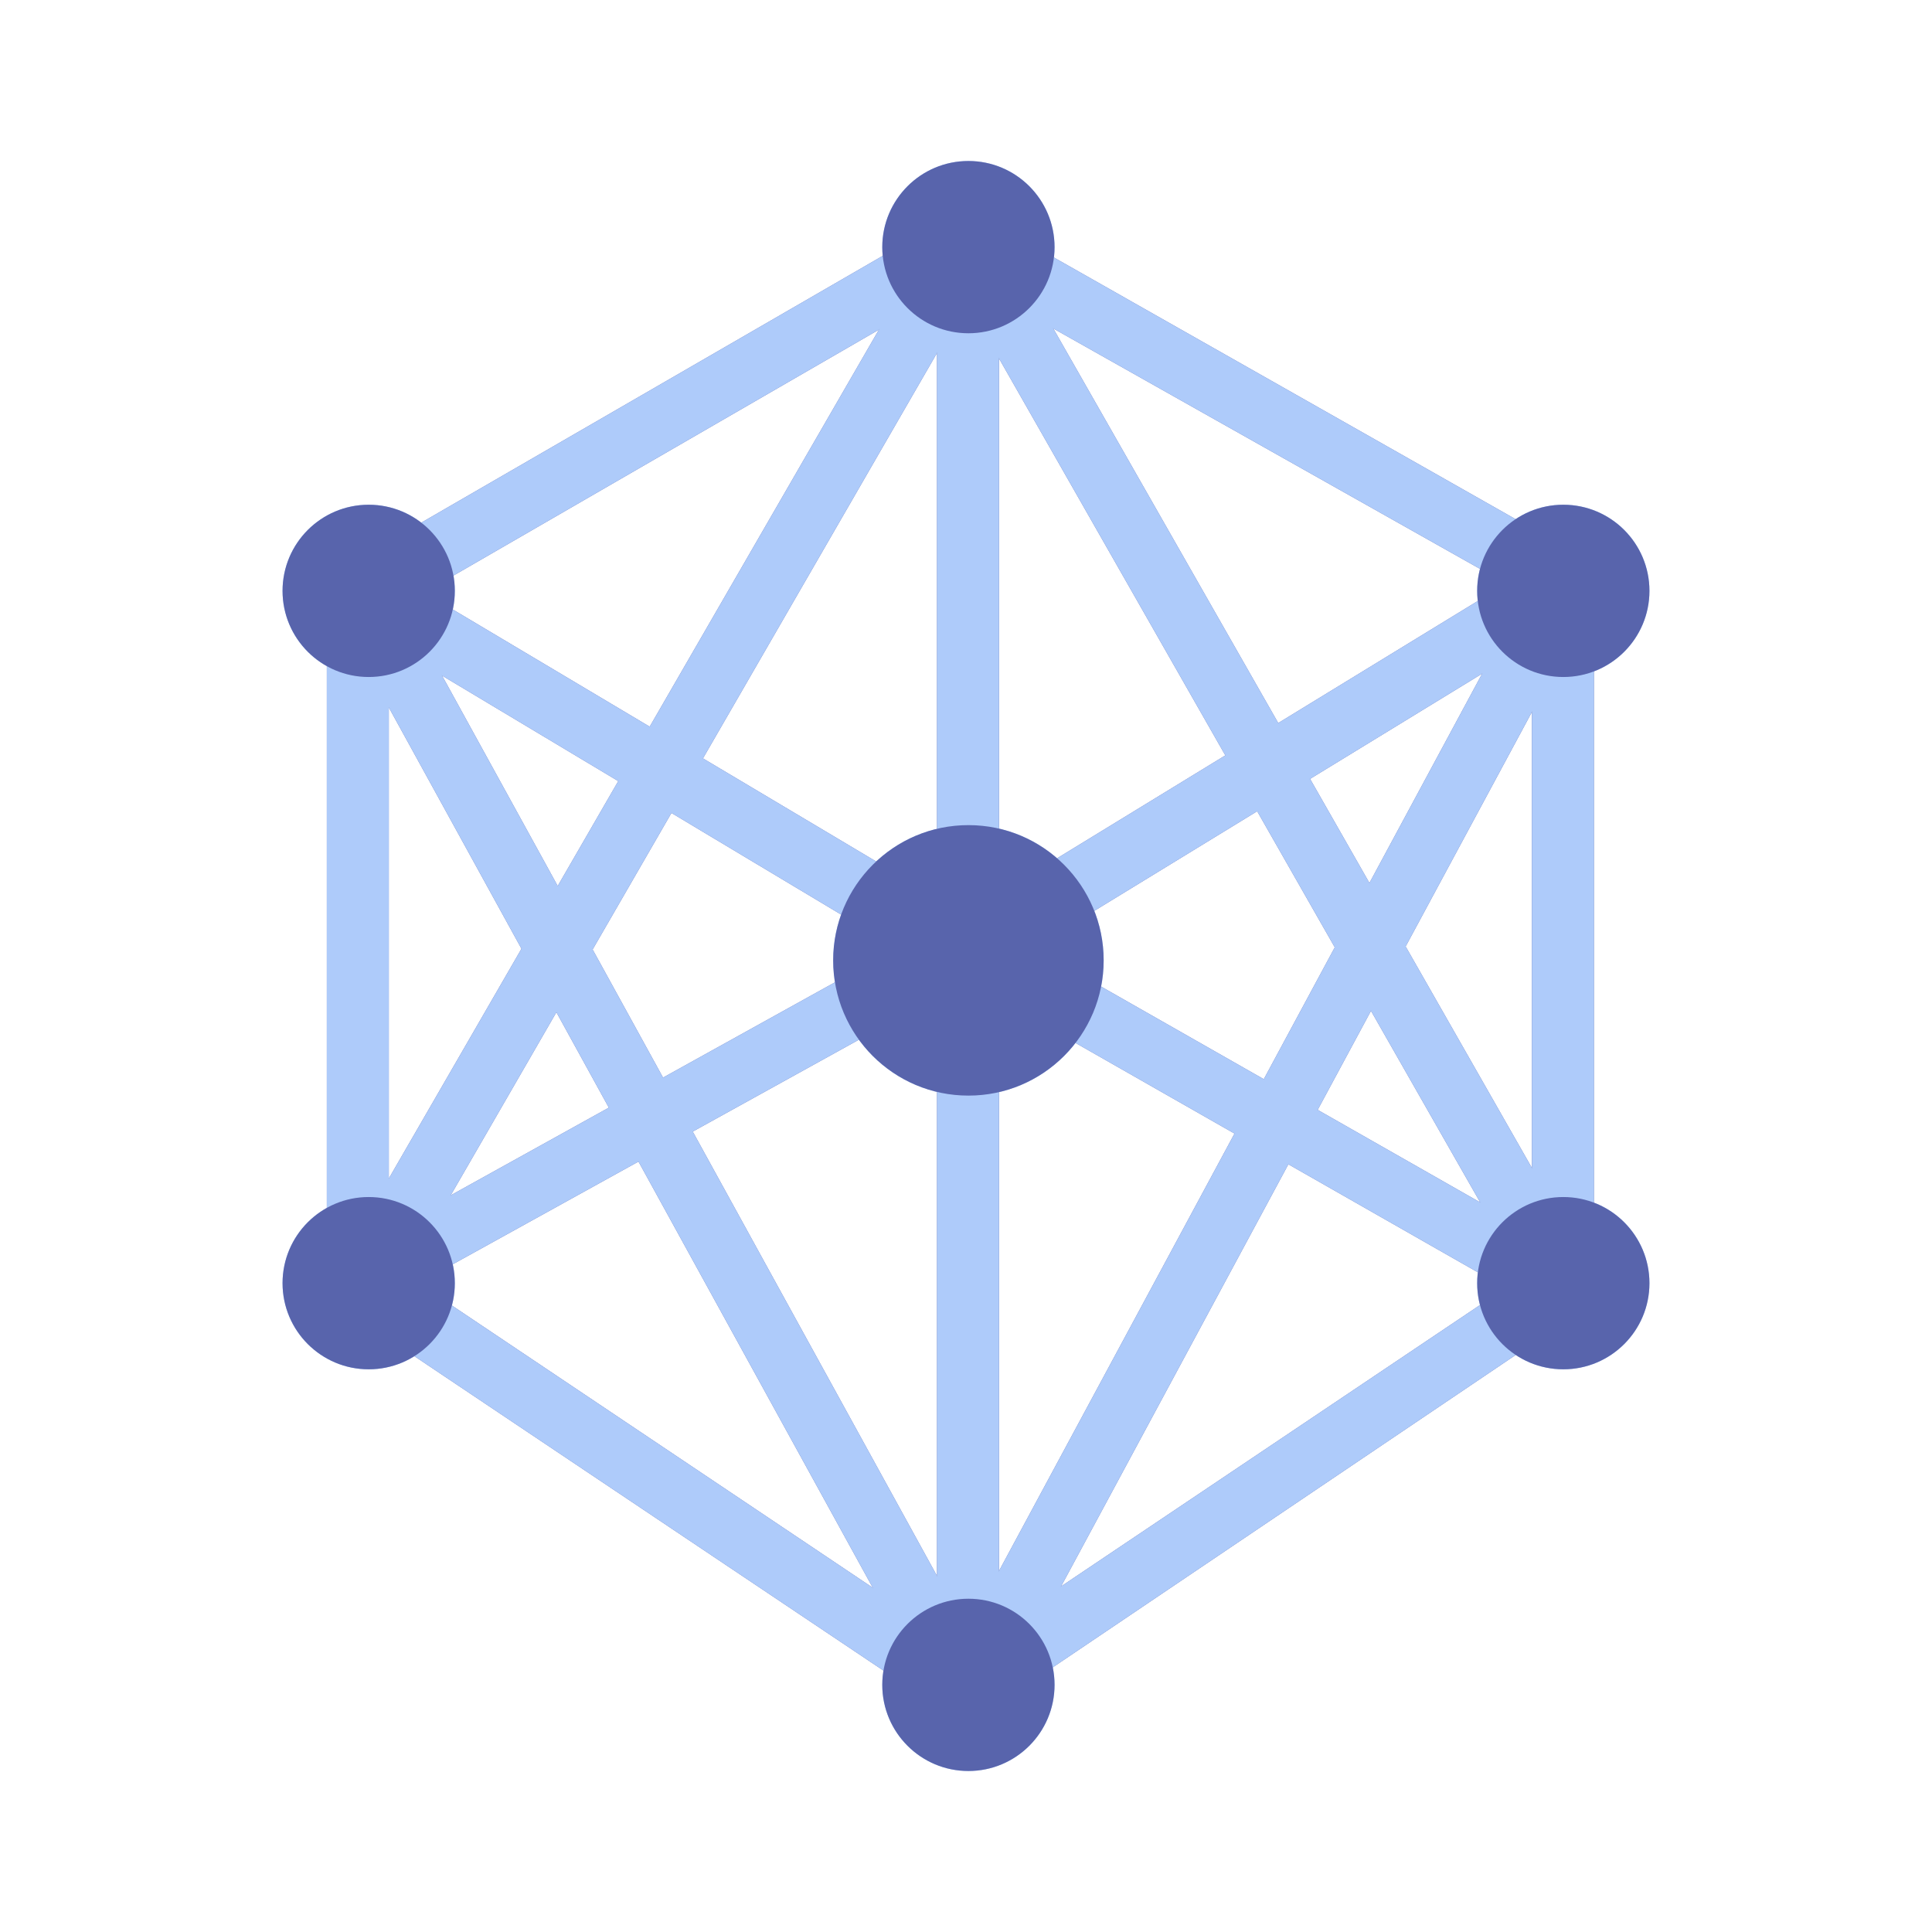 <!DOCTYPE svg PUBLIC "-//W3C//DTD SVG 1.1//EN" "http://www.w3.org/Graphics/SVG/1.1/DTD/svg11.dtd">

<!-- Uploaded to: SVG Repo, www.svgrepo.com, Transformed by: SVG Repo Mixer Tools -->
<svg width="800px" height="800px" viewBox="0 0 24 24" xmlns="http://www.w3.org/2000/svg" fill="#000000">

<g id="SVGRepo_bgCarrier" stroke-width="0"/>

<g id="SVGRepo_tracerCarrier" stroke-linecap="round" stroke-linejoin="round"/>

<g id="SVGRepo_iconCarrier"> <defs> <style>.cls-1{fill:#5864ac;}.cls-2{fill:#5864ac;}.cls-3{fill:#aecbfa;}</style> </defs> <title>Icon_24px_AdvancedSolutionsLab_Color</title> <g data-name="Product Icons"> <path class="cls-1" d="M12,12.29,3.75,7.35,12,2.58l8.24,4.67ZM5.27,7.36l6.72,4,6.72-4.11L12,3.47Z"/> <path class="cls-1" d="M12,21.44,3.72,15.89,12,11.3l8.15,4.64Zm-6.8-5.5L12,20.5,18.7,16,12,12.18Z"/> <rect class="cls-2" x="7.81" y="6.35" width="0.77" height="15.52" transform="translate(-5.78 5.7) rotate(-28.8)"/> <rect class="cls-2" x="7.99" y="13.84" width="15.4" height="0.77" transform="translate(-4.27 21.3) rotate(-61.7)"/> <rect class="cls-2" x="0.87" y="9.1" width="14.76" height="0.77" transform="translate(-4.09 11.89) rotate(-60)"/> <rect class="cls-2" x="15.36" y="2.04" width="0.77" height="14.95" transform="translate(-2.65 9.05) rotate(-29.69)"/> <rect class="cls-2" x="11.64" y="2.96" width="0.77" height="17.94"/> <rect class="cls-2" x="4.06" y="7.43" width="0.77" height="8.66"/> <rect class="cls-2" x="19.03" y="7.34" width="0.77" height="8.66"/> <circle class="cls-3" cx="12.03" cy="3.07" r="1.07"/> <circle class="cls-3" cx="19.42" cy="7.34" r="1.07"/> <circle class="cls-3" cx="4.58" cy="7.34" r="1.07"/> <circle class="cls-3" cx="12.03" cy="11.93" r="1.68"/> <circle class="cls-3" cx="19.42" cy="15.94" r="1.07"/> <circle class="cls-3" cx="4.58" cy="15.94" r="1.07"/> <circle class="cls-3" cx="12.03" cy="20.93" r="1.07"/> <path class="cls-3" d="M12,12.29,3.75,7.35,12,2.58l8.24,4.67ZM5.27,7.36l6.72,4,6.72-4.11L12,3.47Z"/> <path class="cls-3" d="M12,21.44,3.72,15.89,12,11.3l8.15,4.64Zm-6.8-5.5L12,20.5,18.7,16,12,12.18Z"/> <rect class="cls-3" x="7.81" y="6.35" width="0.77" height="15.52" transform="translate(-5.78 5.7) rotate(-28.8)"/> <rect class="cls-3" x="7.99" y="13.84" width="15.4" height="0.77" transform="translate(-4.27 21.3) rotate(-61.7)"/> <rect class="cls-3" x="0.87" y="9.1" width="14.76" height="0.77" transform="translate(-4.09 11.89) rotate(-60)"/> <rect class="cls-3" x="15.36" y="2.04" width="0.77" height="14.95" transform="translate(-2.65 9.05) rotate(-29.69)"/> <rect class="cls-3" x="11.64" y="2.96" width="0.77" height="17.94"/> <rect class="cls-3" x="4.06" y="7.43" width="0.77" height="8.66"/> <rect class="cls-3" x="19.03" y="7.34" width="0.77" height="8.66"/> <circle class="cls-1" cx="12.03" cy="3.07" r="1.07"/> <circle class="cls-1" cx="19.42" cy="7.34" r="1.07"/> <circle class="cls-1" cx="4.58" cy="7.34" r="1.07"/> <circle class="cls-1" cx="12.03" cy="11.93" r="1.68"/> <circle class="cls-1" cx="19.42" cy="15.94" r="1.07"/> <circle class="cls-1" cx="4.58" cy="15.94" r="1.07"/> <circle class="cls-1" cx="12.03" cy="20.93" r="1.07"/> </g> </g>

</svg>